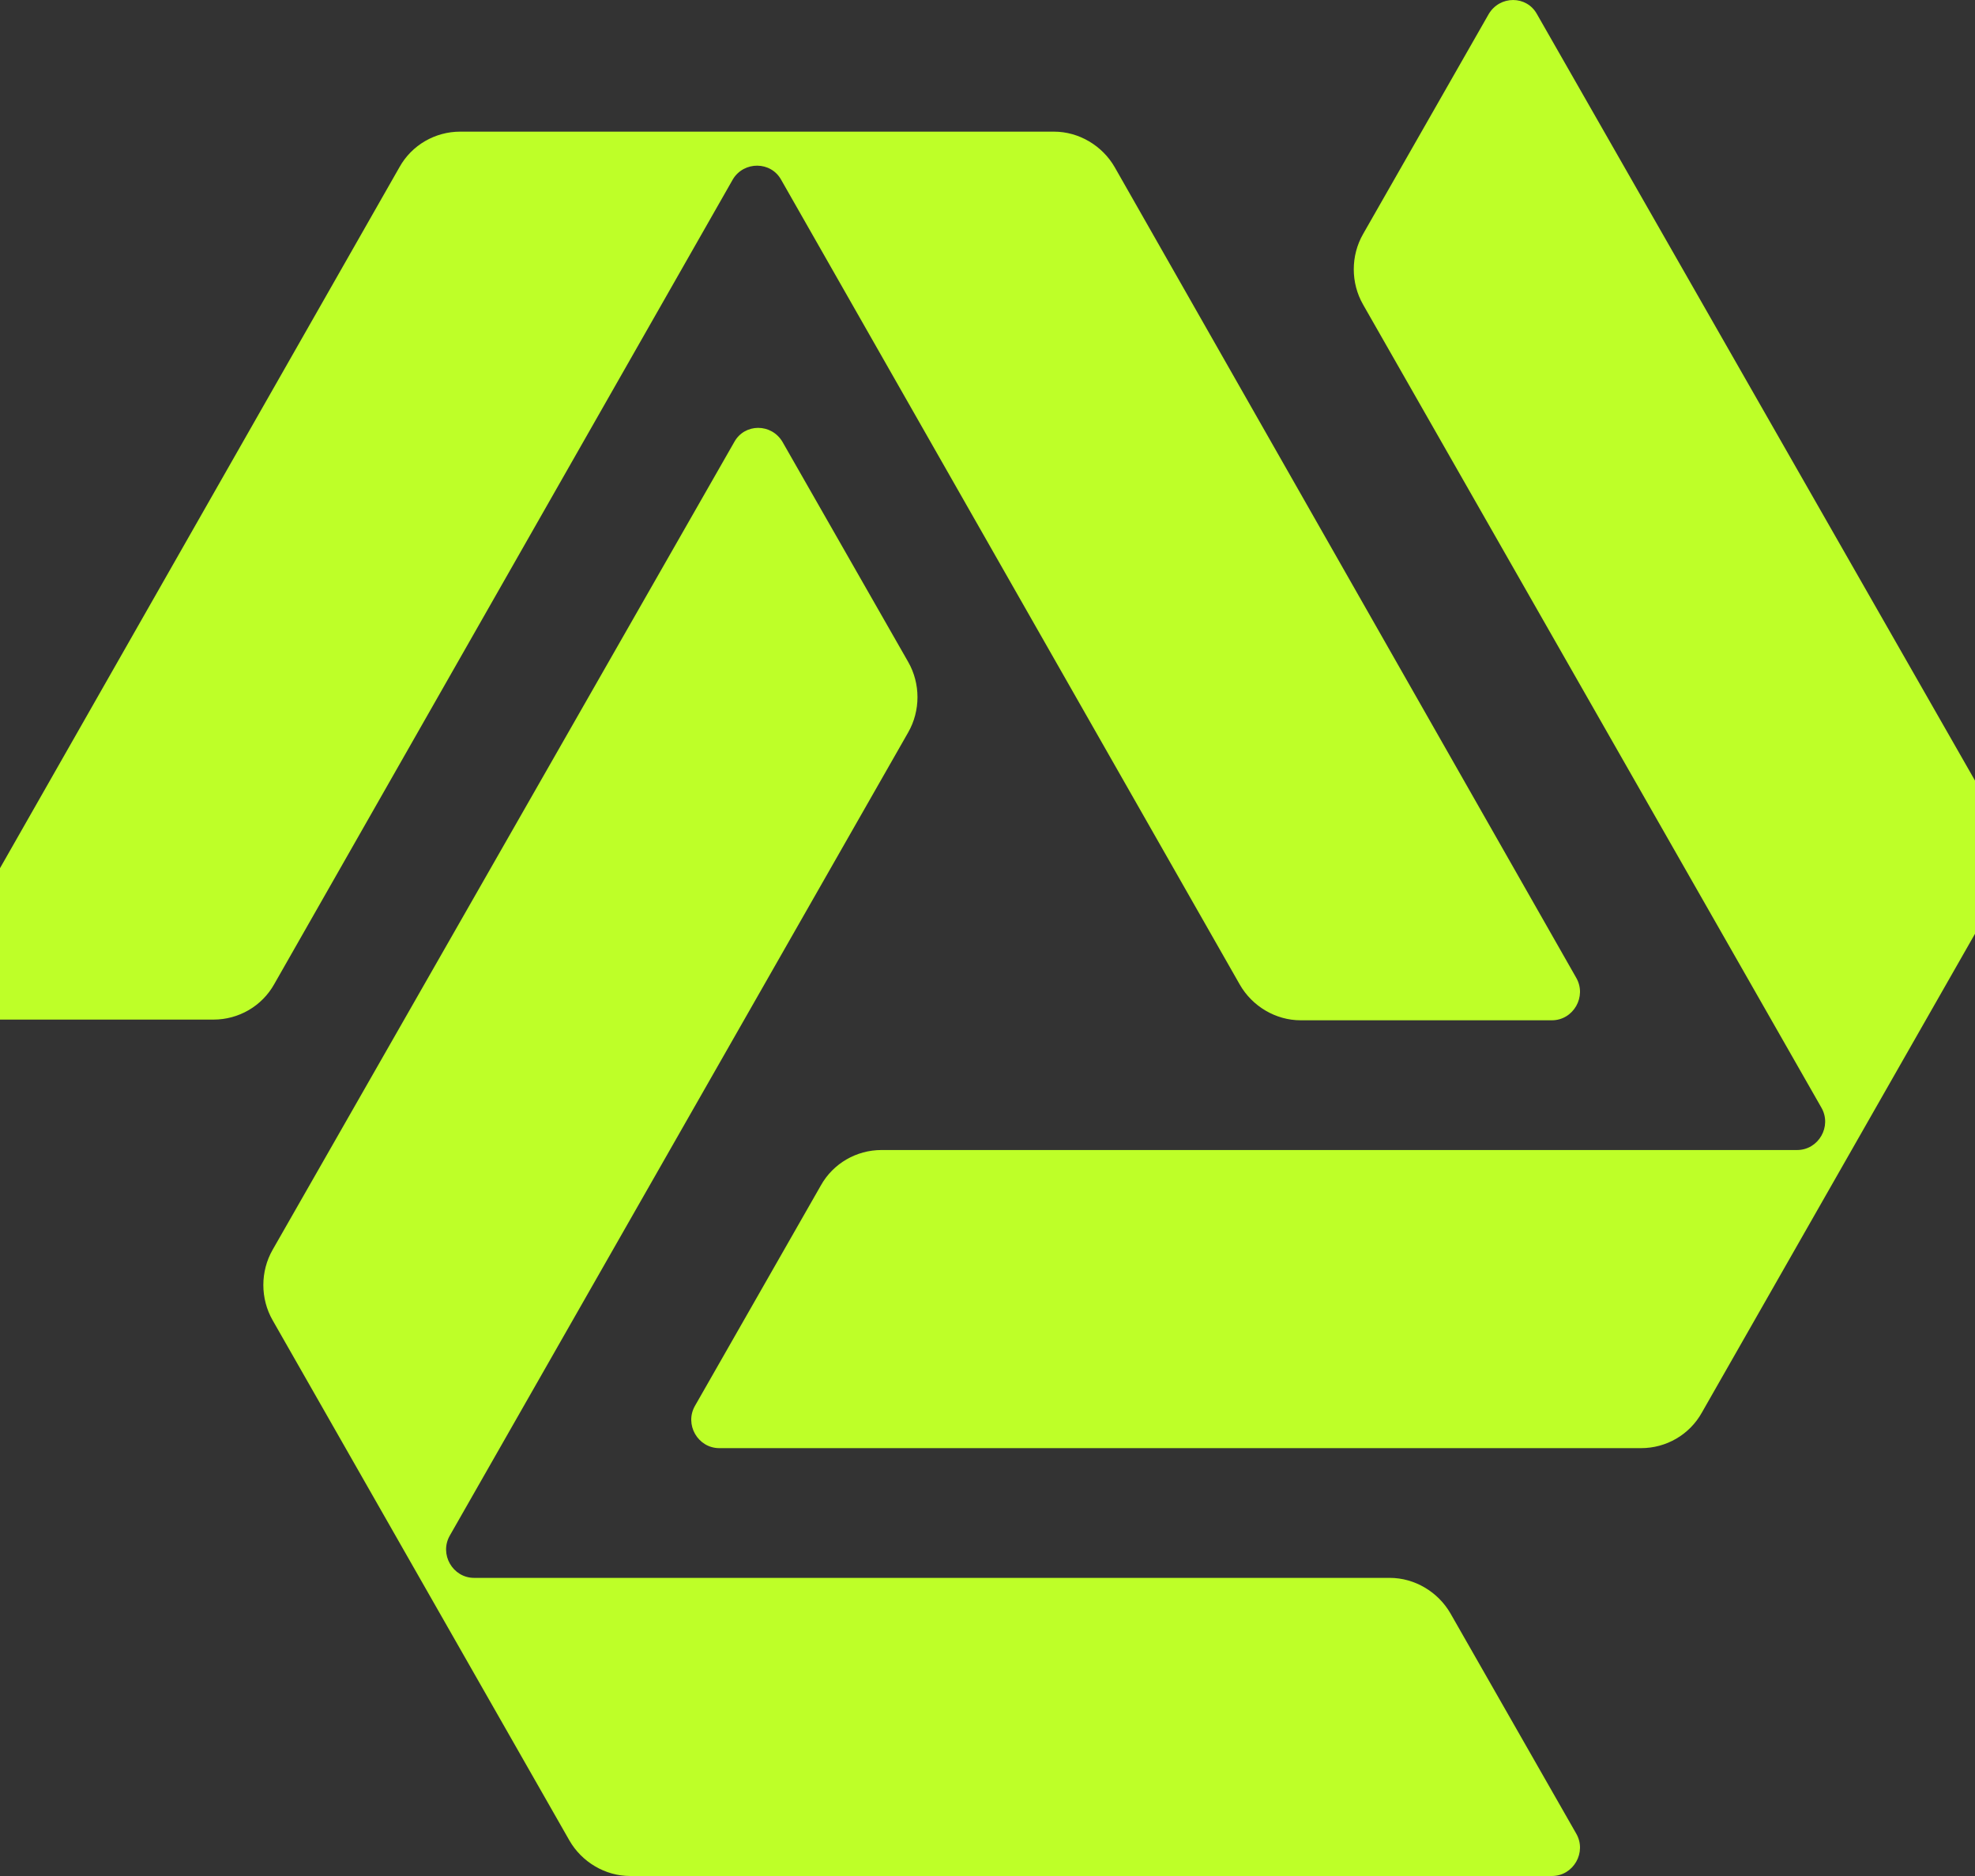<?xml version="1.0" encoding="UTF-8"?> <svg xmlns="http://www.w3.org/2000/svg" width="60" height="57" viewBox="0 0 60 57" fill="none"><rect x="0" y="0" width="60" height="57" fill="#333333" stroke="none"/><path d="M23.734 5.467L37.665 29.916C38.042 30.575 38.755 31 39.511 31H47.147C47.798 31 48.217 30.277 47.882 29.703L33.867 5.084C33.49 4.425 32.776 4 32.021 4H13.979C13.224 4 12.51 4.404 12.133 5.084L-1.882 29.682C-2.217 30.256 -1.798 30.979 -1.147 30.979H6.489C7.244 30.979 7.958 30.575 8.335 29.895L22.266 5.446C22.601 4.893 23.42 4.893 23.734 5.467Z" fill="#BEFF28"></path><path d="M13.67 46.648L27.59 22.254C27.967 21.596 27.967 20.769 27.59 20.111L23.774 13.43C23.439 12.857 22.622 12.857 22.307 13.43L8.283 37.972C7.906 38.63 7.906 39.457 8.283 40.115L17.297 55.918C17.674 56.576 18.387 57 19.142 57H47.148C47.798 57 48.217 56.279 47.882 55.706L44.066 49.024C43.689 48.367 42.976 47.942 42.222 47.942H14.404C13.754 47.942 13.335 47.221 13.67 46.648Z" fill="#BEFF28"></path><path d="M45.225 0.43L41.41 7.111C41.033 7.769 41.033 8.596 41.41 9.254L55.33 33.648C55.665 34.221 55.246 34.942 54.596 34.942H26.778C26.024 34.942 25.311 35.345 24.934 36.024L21.118 42.706C20.783 43.279 21.202 44 21.852 44H49.858C50.613 44 51.326 43.597 51.703 42.918L60.717 27.115C61.094 26.457 61.094 25.63 60.717 24.972L46.693 0.43C46.379 -0.143 45.561 -0.143 45.225 0.43Z" fill="#BEFF28"></path></svg> 